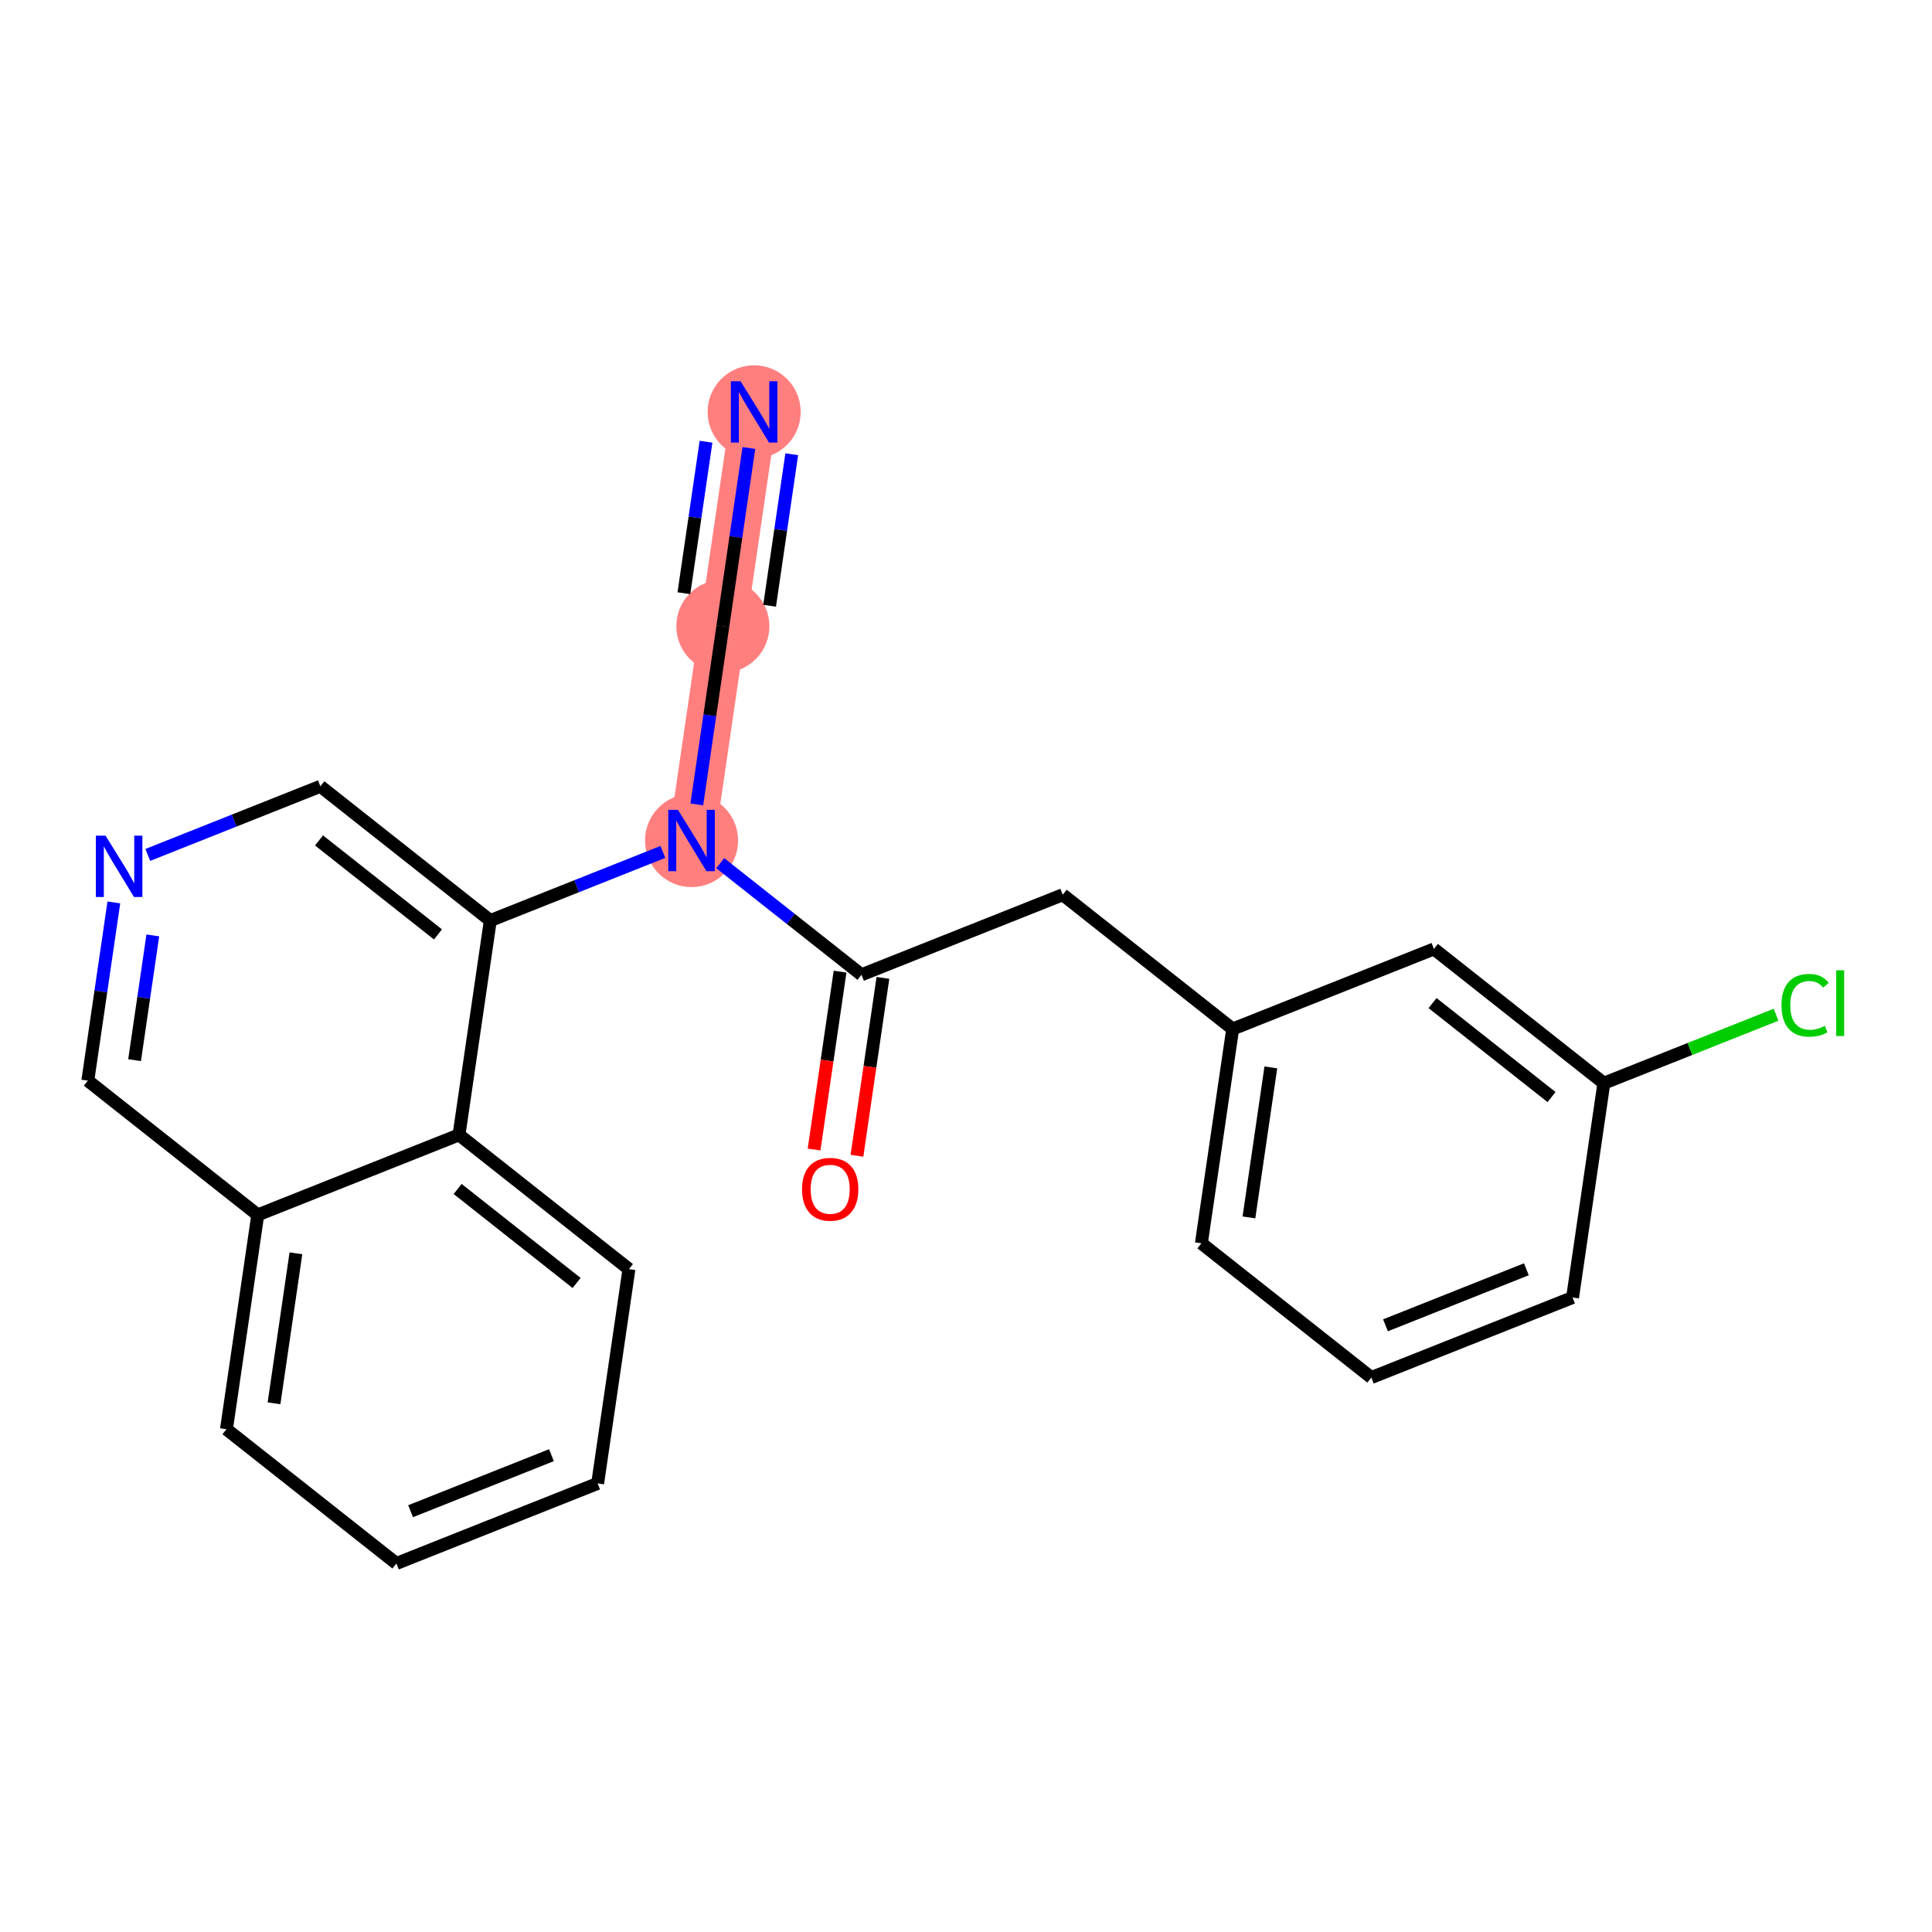 <?xml version='1.0' encoding='iso-8859-1'?>
<svg version='1.1' baseProfile='full'
              xmlns='http://www.w3.org/2000/svg'
                      xmlns:rdkit='http://www.rdkit.org/xml'
                      xmlns:xlink='http://www.w3.org/1999/xlink'
                  xml:space='preserve'
width='300px' height='300px' viewBox='0 0 300 300'>
<!-- END OF HEADER -->
<rect style='opacity:1.0;fill:#FFFFFF;stroke:none' width='300' height='300' x='0' y='0'> </rect>
<rect style='opacity:1.0;fill:#FFFFFF;stroke:none' width='300' height='300' x='0' y='0'> </rect>
<path d='M 117.105,63.96 L 112.245,97.237' style='fill:none;fill-rule:evenodd;stroke:#FF7F7F;stroke-width:7.2px;stroke-linecap:butt;stroke-linejoin:miter;stroke-opacity:1' />
<path d='M 112.245,97.237 L 107.384,130.514' style='fill:none;fill-rule:evenodd;stroke:#FF7F7F;stroke-width:7.2px;stroke-linecap:butt;stroke-linejoin:miter;stroke-opacity:1' />
<ellipse cx='117.105' cy='63.96' rx='6.726' ry='6.735'  style='fill:#FF7F7F;fill-rule:evenodd;stroke:#FF7F7F;stroke-width:1.0px;stroke-linecap:butt;stroke-linejoin:miter;stroke-opacity:1' />
<ellipse cx='112.245' cy='97.237' rx='6.726' ry='6.726'  style='fill:#FF7F7F;fill-rule:evenodd;stroke:#FF7F7F;stroke-width:1.0px;stroke-linecap:butt;stroke-linejoin:miter;stroke-opacity:1' />
<ellipse cx='107.384' cy='130.514' rx='6.726' ry='6.735'  style='fill:#FF7F7F;fill-rule:evenodd;stroke:#FF7F7F;stroke-width:1.0px;stroke-linecap:butt;stroke-linejoin:miter;stroke-opacity:1' />
<path class='bond-0 atom-0 atom-1' d='M 116.287,69.563 L 114.266,83.4' style='fill:none;fill-rule:evenodd;stroke:#0000FF;stroke-width:2.0px;stroke-linecap:butt;stroke-linejoin:miter;stroke-opacity:1' />
<path class='bond-0 atom-0 atom-1' d='M 114.266,83.4 L 112.245,97.237' style='fill:none;fill-rule:evenodd;stroke:#000000;stroke-width:2.0px;stroke-linecap:butt;stroke-linejoin:miter;stroke-opacity:1' />
<path class='bond-0 atom-0 atom-1' d='M 109.631,68.591 L 107.913,80.352' style='fill:none;fill-rule:evenodd;stroke:#0000FF;stroke-width:2.0px;stroke-linecap:butt;stroke-linejoin:miter;stroke-opacity:1' />
<path class='bond-0 atom-0 atom-1' d='M 107.913,80.352 L 106.195,92.114' style='fill:none;fill-rule:evenodd;stroke:#000000;stroke-width:2.0px;stroke-linecap:butt;stroke-linejoin:miter;stroke-opacity:1' />
<path class='bond-0 atom-0 atom-1' d='M 122.942,70.535 L 121.224,82.296' style='fill:none;fill-rule:evenodd;stroke:#0000FF;stroke-width:2.0px;stroke-linecap:butt;stroke-linejoin:miter;stroke-opacity:1' />
<path class='bond-0 atom-0 atom-1' d='M 121.224,82.296 L 119.506,94.058' style='fill:none;fill-rule:evenodd;stroke:#000000;stroke-width:2.0px;stroke-linecap:butt;stroke-linejoin:miter;stroke-opacity:1' />
<path class='bond-1 atom-1 atom-2' d='M 112.245,97.237 L 110.223,111.074' style='fill:none;fill-rule:evenodd;stroke:#000000;stroke-width:2.0px;stroke-linecap:butt;stroke-linejoin:miter;stroke-opacity:1' />
<path class='bond-1 atom-1 atom-2' d='M 110.223,111.074 L 108.202,124.911' style='fill:none;fill-rule:evenodd;stroke:#0000FF;stroke-width:2.0px;stroke-linecap:butt;stroke-linejoin:miter;stroke-opacity:1' />
<path class='bond-2 atom-2 atom-3' d='M 111.836,134.032 L 122.804,142.697' style='fill:none;fill-rule:evenodd;stroke:#0000FF;stroke-width:2.0px;stroke-linecap:butt;stroke-linejoin:miter;stroke-opacity:1' />
<path class='bond-2 atom-2 atom-3' d='M 122.804,142.697 L 133.772,151.362' style='fill:none;fill-rule:evenodd;stroke:#000000;stroke-width:2.0px;stroke-linecap:butt;stroke-linejoin:miter;stroke-opacity:1' />
<path class='bond-12 atom-2 atom-13' d='M 102.931,132.285 L 89.533,137.614' style='fill:none;fill-rule:evenodd;stroke:#0000FF;stroke-width:2.0px;stroke-linecap:butt;stroke-linejoin:miter;stroke-opacity:1' />
<path class='bond-12 atom-2 atom-13' d='M 89.533,137.614 L 76.135,142.943' style='fill:none;fill-rule:evenodd;stroke:#000000;stroke-width:2.0px;stroke-linecap:butt;stroke-linejoin:miter;stroke-opacity:1' />
<path class='bond-3 atom-3 atom-4' d='M 130.445,150.876 L 128.427,164.686' style='fill:none;fill-rule:evenodd;stroke:#000000;stroke-width:2.0px;stroke-linecap:butt;stroke-linejoin:miter;stroke-opacity:1' />
<path class='bond-3 atom-3 atom-4' d='M 128.427,164.686 L 126.41,178.497' style='fill:none;fill-rule:evenodd;stroke:#FF0000;stroke-width:2.0px;stroke-linecap:butt;stroke-linejoin:miter;stroke-opacity:1' />
<path class='bond-3 atom-3 atom-4' d='M 137.1,151.848 L 135.083,165.659' style='fill:none;fill-rule:evenodd;stroke:#000000;stroke-width:2.0px;stroke-linecap:butt;stroke-linejoin:miter;stroke-opacity:1' />
<path class='bond-3 atom-3 atom-4' d='M 135.083,165.659 L 133.066,179.469' style='fill:none;fill-rule:evenodd;stroke:#FF0000;stroke-width:2.0px;stroke-linecap:butt;stroke-linejoin:miter;stroke-opacity:1' />
<path class='bond-4 atom-3 atom-5' d='M 133.772,151.362 L 165.021,138.933' style='fill:none;fill-rule:evenodd;stroke:#000000;stroke-width:2.0px;stroke-linecap:butt;stroke-linejoin:miter;stroke-opacity:1' />
<path class='bond-5 atom-5 atom-6' d='M 165.021,138.933 L 191.41,159.781' style='fill:none;fill-rule:evenodd;stroke:#000000;stroke-width:2.0px;stroke-linecap:butt;stroke-linejoin:miter;stroke-opacity:1' />
<path class='bond-6 atom-6 atom-7' d='M 191.41,159.781 L 186.549,193.058' style='fill:none;fill-rule:evenodd;stroke:#000000;stroke-width:2.0px;stroke-linecap:butt;stroke-linejoin:miter;stroke-opacity:1' />
<path class='bond-6 atom-6 atom-7' d='M 197.336,165.745 L 193.934,189.039' style='fill:none;fill-rule:evenodd;stroke:#000000;stroke-width:2.0px;stroke-linecap:butt;stroke-linejoin:miter;stroke-opacity:1' />
<path class='bond-22 atom-12 atom-6' d='M 222.659,147.352 L 191.41,159.781' style='fill:none;fill-rule:evenodd;stroke:#000000;stroke-width:2.0px;stroke-linecap:butt;stroke-linejoin:miter;stroke-opacity:1' />
<path class='bond-7 atom-7 atom-8' d='M 186.549,193.058 L 212.938,213.906' style='fill:none;fill-rule:evenodd;stroke:#000000;stroke-width:2.0px;stroke-linecap:butt;stroke-linejoin:miter;stroke-opacity:1' />
<path class='bond-8 atom-8 atom-9' d='M 212.938,213.906 L 244.187,201.477' style='fill:none;fill-rule:evenodd;stroke:#000000;stroke-width:2.0px;stroke-linecap:butt;stroke-linejoin:miter;stroke-opacity:1' />
<path class='bond-8 atom-8 atom-9' d='M 215.139,205.792 L 237.014,197.092' style='fill:none;fill-rule:evenodd;stroke:#000000;stroke-width:2.0px;stroke-linecap:butt;stroke-linejoin:miter;stroke-opacity:1' />
<path class='bond-9 atom-9 atom-10' d='M 244.187,201.477 L 249.048,168.2' style='fill:none;fill-rule:evenodd;stroke:#000000;stroke-width:2.0px;stroke-linecap:butt;stroke-linejoin:miter;stroke-opacity:1' />
<path class='bond-10 atom-10 atom-11' d='M 249.048,168.2 L 262.416,162.883' style='fill:none;fill-rule:evenodd;stroke:#000000;stroke-width:2.0px;stroke-linecap:butt;stroke-linejoin:miter;stroke-opacity:1' />
<path class='bond-10 atom-10 atom-11' d='M 262.416,162.883 L 275.784,157.566' style='fill:none;fill-rule:evenodd;stroke:#00CC00;stroke-width:2.0px;stroke-linecap:butt;stroke-linejoin:miter;stroke-opacity:1' />
<path class='bond-11 atom-10 atom-12' d='M 249.048,168.2 L 222.659,147.352' style='fill:none;fill-rule:evenodd;stroke:#000000;stroke-width:2.0px;stroke-linecap:butt;stroke-linejoin:miter;stroke-opacity:1' />
<path class='bond-11 atom-10 atom-12' d='M 240.92,170.351 L 222.448,155.757' style='fill:none;fill-rule:evenodd;stroke:#000000;stroke-width:2.0px;stroke-linecap:butt;stroke-linejoin:miter;stroke-opacity:1' />
<path class='bond-13 atom-13 atom-14' d='M 76.135,142.943 L 49.746,122.095' style='fill:none;fill-rule:evenodd;stroke:#000000;stroke-width:2.0px;stroke-linecap:butt;stroke-linejoin:miter;stroke-opacity:1' />
<path class='bond-13 atom-13 atom-14' d='M 68.007,145.094 L 49.535,130.5' style='fill:none;fill-rule:evenodd;stroke:#000000;stroke-width:2.0px;stroke-linecap:butt;stroke-linejoin:miter;stroke-opacity:1' />
<path class='bond-23 atom-22 atom-13' d='M 71.274,176.22 L 76.135,142.943' style='fill:none;fill-rule:evenodd;stroke:#000000;stroke-width:2.0px;stroke-linecap:butt;stroke-linejoin:miter;stroke-opacity:1' />
<path class='bond-14 atom-14 atom-15' d='M 49.746,122.095 L 36.348,127.424' style='fill:none;fill-rule:evenodd;stroke:#000000;stroke-width:2.0px;stroke-linecap:butt;stroke-linejoin:miter;stroke-opacity:1' />
<path class='bond-14 atom-14 atom-15' d='M 36.348,127.424 L 22.95,132.753' style='fill:none;fill-rule:evenodd;stroke:#0000FF;stroke-width:2.0px;stroke-linecap:butt;stroke-linejoin:miter;stroke-opacity:1' />
<path class='bond-15 atom-15 atom-16' d='M 17.679,140.127 L 15.658,153.964' style='fill:none;fill-rule:evenodd;stroke:#0000FF;stroke-width:2.0px;stroke-linecap:butt;stroke-linejoin:miter;stroke-opacity:1' />
<path class='bond-15 atom-15 atom-16' d='M 15.658,153.964 L 13.636,167.801' style='fill:none;fill-rule:evenodd;stroke:#000000;stroke-width:2.0px;stroke-linecap:butt;stroke-linejoin:miter;stroke-opacity:1' />
<path class='bond-15 atom-15 atom-16' d='M 23.728,145.25 L 22.313,154.936' style='fill:none;fill-rule:evenodd;stroke:#0000FF;stroke-width:2.0px;stroke-linecap:butt;stroke-linejoin:miter;stroke-opacity:1' />
<path class='bond-15 atom-15 atom-16' d='M 22.313,154.936 L 20.898,164.622' style='fill:none;fill-rule:evenodd;stroke:#000000;stroke-width:2.0px;stroke-linecap:butt;stroke-linejoin:miter;stroke-opacity:1' />
<path class='bond-16 atom-16 atom-17' d='M 13.636,167.801 L 40.025,188.649' style='fill:none;fill-rule:evenodd;stroke:#000000;stroke-width:2.0px;stroke-linecap:butt;stroke-linejoin:miter;stroke-opacity:1' />
<path class='bond-17 atom-17 atom-18' d='M 40.025,188.649 L 35.164,221.927' style='fill:none;fill-rule:evenodd;stroke:#000000;stroke-width:2.0px;stroke-linecap:butt;stroke-linejoin:miter;stroke-opacity:1' />
<path class='bond-17 atom-17 atom-18' d='M 45.951,194.613 L 42.549,217.907' style='fill:none;fill-rule:evenodd;stroke:#000000;stroke-width:2.0px;stroke-linecap:butt;stroke-linejoin:miter;stroke-opacity:1' />
<path class='bond-24 atom-22 atom-17' d='M 71.274,176.22 L 40.025,188.649' style='fill:none;fill-rule:evenodd;stroke:#000000;stroke-width:2.0px;stroke-linecap:butt;stroke-linejoin:miter;stroke-opacity:1' />
<path class='bond-18 atom-18 atom-19' d='M 35.164,221.927 L 61.553,242.775' style='fill:none;fill-rule:evenodd;stroke:#000000;stroke-width:2.0px;stroke-linecap:butt;stroke-linejoin:miter;stroke-opacity:1' />
<path class='bond-19 atom-19 atom-20' d='M 61.553,242.775 L 92.802,230.345' style='fill:none;fill-rule:evenodd;stroke:#000000;stroke-width:2.0px;stroke-linecap:butt;stroke-linejoin:miter;stroke-opacity:1' />
<path class='bond-19 atom-19 atom-20' d='M 63.754,234.66 L 85.629,225.96' style='fill:none;fill-rule:evenodd;stroke:#000000;stroke-width:2.0px;stroke-linecap:butt;stroke-linejoin:miter;stroke-opacity:1' />
<path class='bond-20 atom-20 atom-21' d='M 92.802,230.345 L 97.662,197.068' style='fill:none;fill-rule:evenodd;stroke:#000000;stroke-width:2.0px;stroke-linecap:butt;stroke-linejoin:miter;stroke-opacity:1' />
<path class='bond-21 atom-21 atom-22' d='M 97.662,197.068 L 71.274,176.22' style='fill:none;fill-rule:evenodd;stroke:#000000;stroke-width:2.0px;stroke-linecap:butt;stroke-linejoin:miter;stroke-opacity:1' />
<path class='bond-21 atom-21 atom-22' d='M 89.535,199.219 L 71.063,184.625' style='fill:none;fill-rule:evenodd;stroke:#000000;stroke-width:2.0px;stroke-linecap:butt;stroke-linejoin:miter;stroke-opacity:1' />
<path  class='atom-0' d='M 115 59.198
L 118.121 64.243
Q 118.43 64.74, 118.928 65.641
Q 119.426 66.543, 119.453 66.597
L 119.453 59.198
L 120.717 59.198
L 120.717 68.722
L 119.412 68.722
L 116.063 63.207
Q 115.673 62.561, 115.256 61.821
Q 114.852 61.081, 114.731 60.852
L 114.731 68.722
L 113.493 68.722
L 113.493 59.198
L 115 59.198
' fill='#0000FF'/>
<path  class='atom-2' d='M 105.279 125.752
L 108.399 130.797
Q 108.709 131.294, 109.207 132.196
Q 109.704 133.097, 109.731 133.151
L 109.731 125.752
L 110.996 125.752
L 110.996 135.276
L 109.691 135.276
L 106.341 129.761
Q 105.951 129.115, 105.534 128.375
Q 105.131 127.635, 105.01 127.407
L 105.01 135.276
L 103.772 135.276
L 103.772 125.752
L 105.279 125.752
' fill='#0000FF'/>
<path  class='atom-4' d='M 124.54 184.666
Q 124.54 182.379, 125.67 181.101
Q 126.8 179.823, 128.912 179.823
Q 131.024 179.823, 132.154 181.101
Q 133.284 182.379, 133.284 184.666
Q 133.284 186.98, 132.14 188.298
Q 130.997 189.603, 128.912 189.603
Q 126.813 189.603, 125.67 188.298
Q 124.54 186.993, 124.54 184.666
M 128.912 188.527
Q 130.364 188.527, 131.145 187.558
Q 131.938 186.576, 131.938 184.666
Q 131.938 182.796, 131.145 181.855
Q 130.364 180.9, 128.912 180.9
Q 127.459 180.9, 126.665 181.841
Q 125.885 182.783, 125.885 184.666
Q 125.885 186.59, 126.665 187.558
Q 127.459 188.527, 128.912 188.527
' fill='#FF0000'/>
<path  class='atom-11' d='M 276.624 156.101
Q 276.624 153.733, 277.727 152.495
Q 278.844 151.244, 280.956 151.244
Q 282.92 151.244, 283.969 152.63
L 283.081 153.356
Q 282.315 152.347, 280.956 152.347
Q 279.517 152.347, 278.75 153.316
Q 277.996 154.271, 277.996 156.101
Q 277.996 157.984, 278.777 158.952
Q 279.57 159.921, 281.104 159.921
Q 282.153 159.921, 283.377 159.289
L 283.754 160.298
Q 283.256 160.62, 282.503 160.809
Q 281.75 160.997, 280.916 160.997
Q 278.844 160.997, 277.727 159.733
Q 276.624 158.468, 276.624 156.101
' fill='#00CC00'/>
<path  class='atom-11' d='M 285.126 150.666
L 286.364 150.666
L 286.364 160.876
L 285.126 160.876
L 285.126 150.666
' fill='#00CC00'/>
<path  class='atom-15' d='M 16.392 129.762
L 19.513 134.807
Q 19.822 135.305, 20.32 136.206
Q 20.817 137.107, 20.844 137.161
L 20.844 129.762
L 22.109 129.762
L 22.109 139.286
L 20.804 139.286
L 17.454 133.771
Q 17.064 133.125, 16.647 132.385
Q 16.244 131.646, 16.123 131.417
L 16.123 139.286
L 14.885 139.286
L 14.885 129.762
L 16.392 129.762
' fill='#0000FF'/>
</svg>
